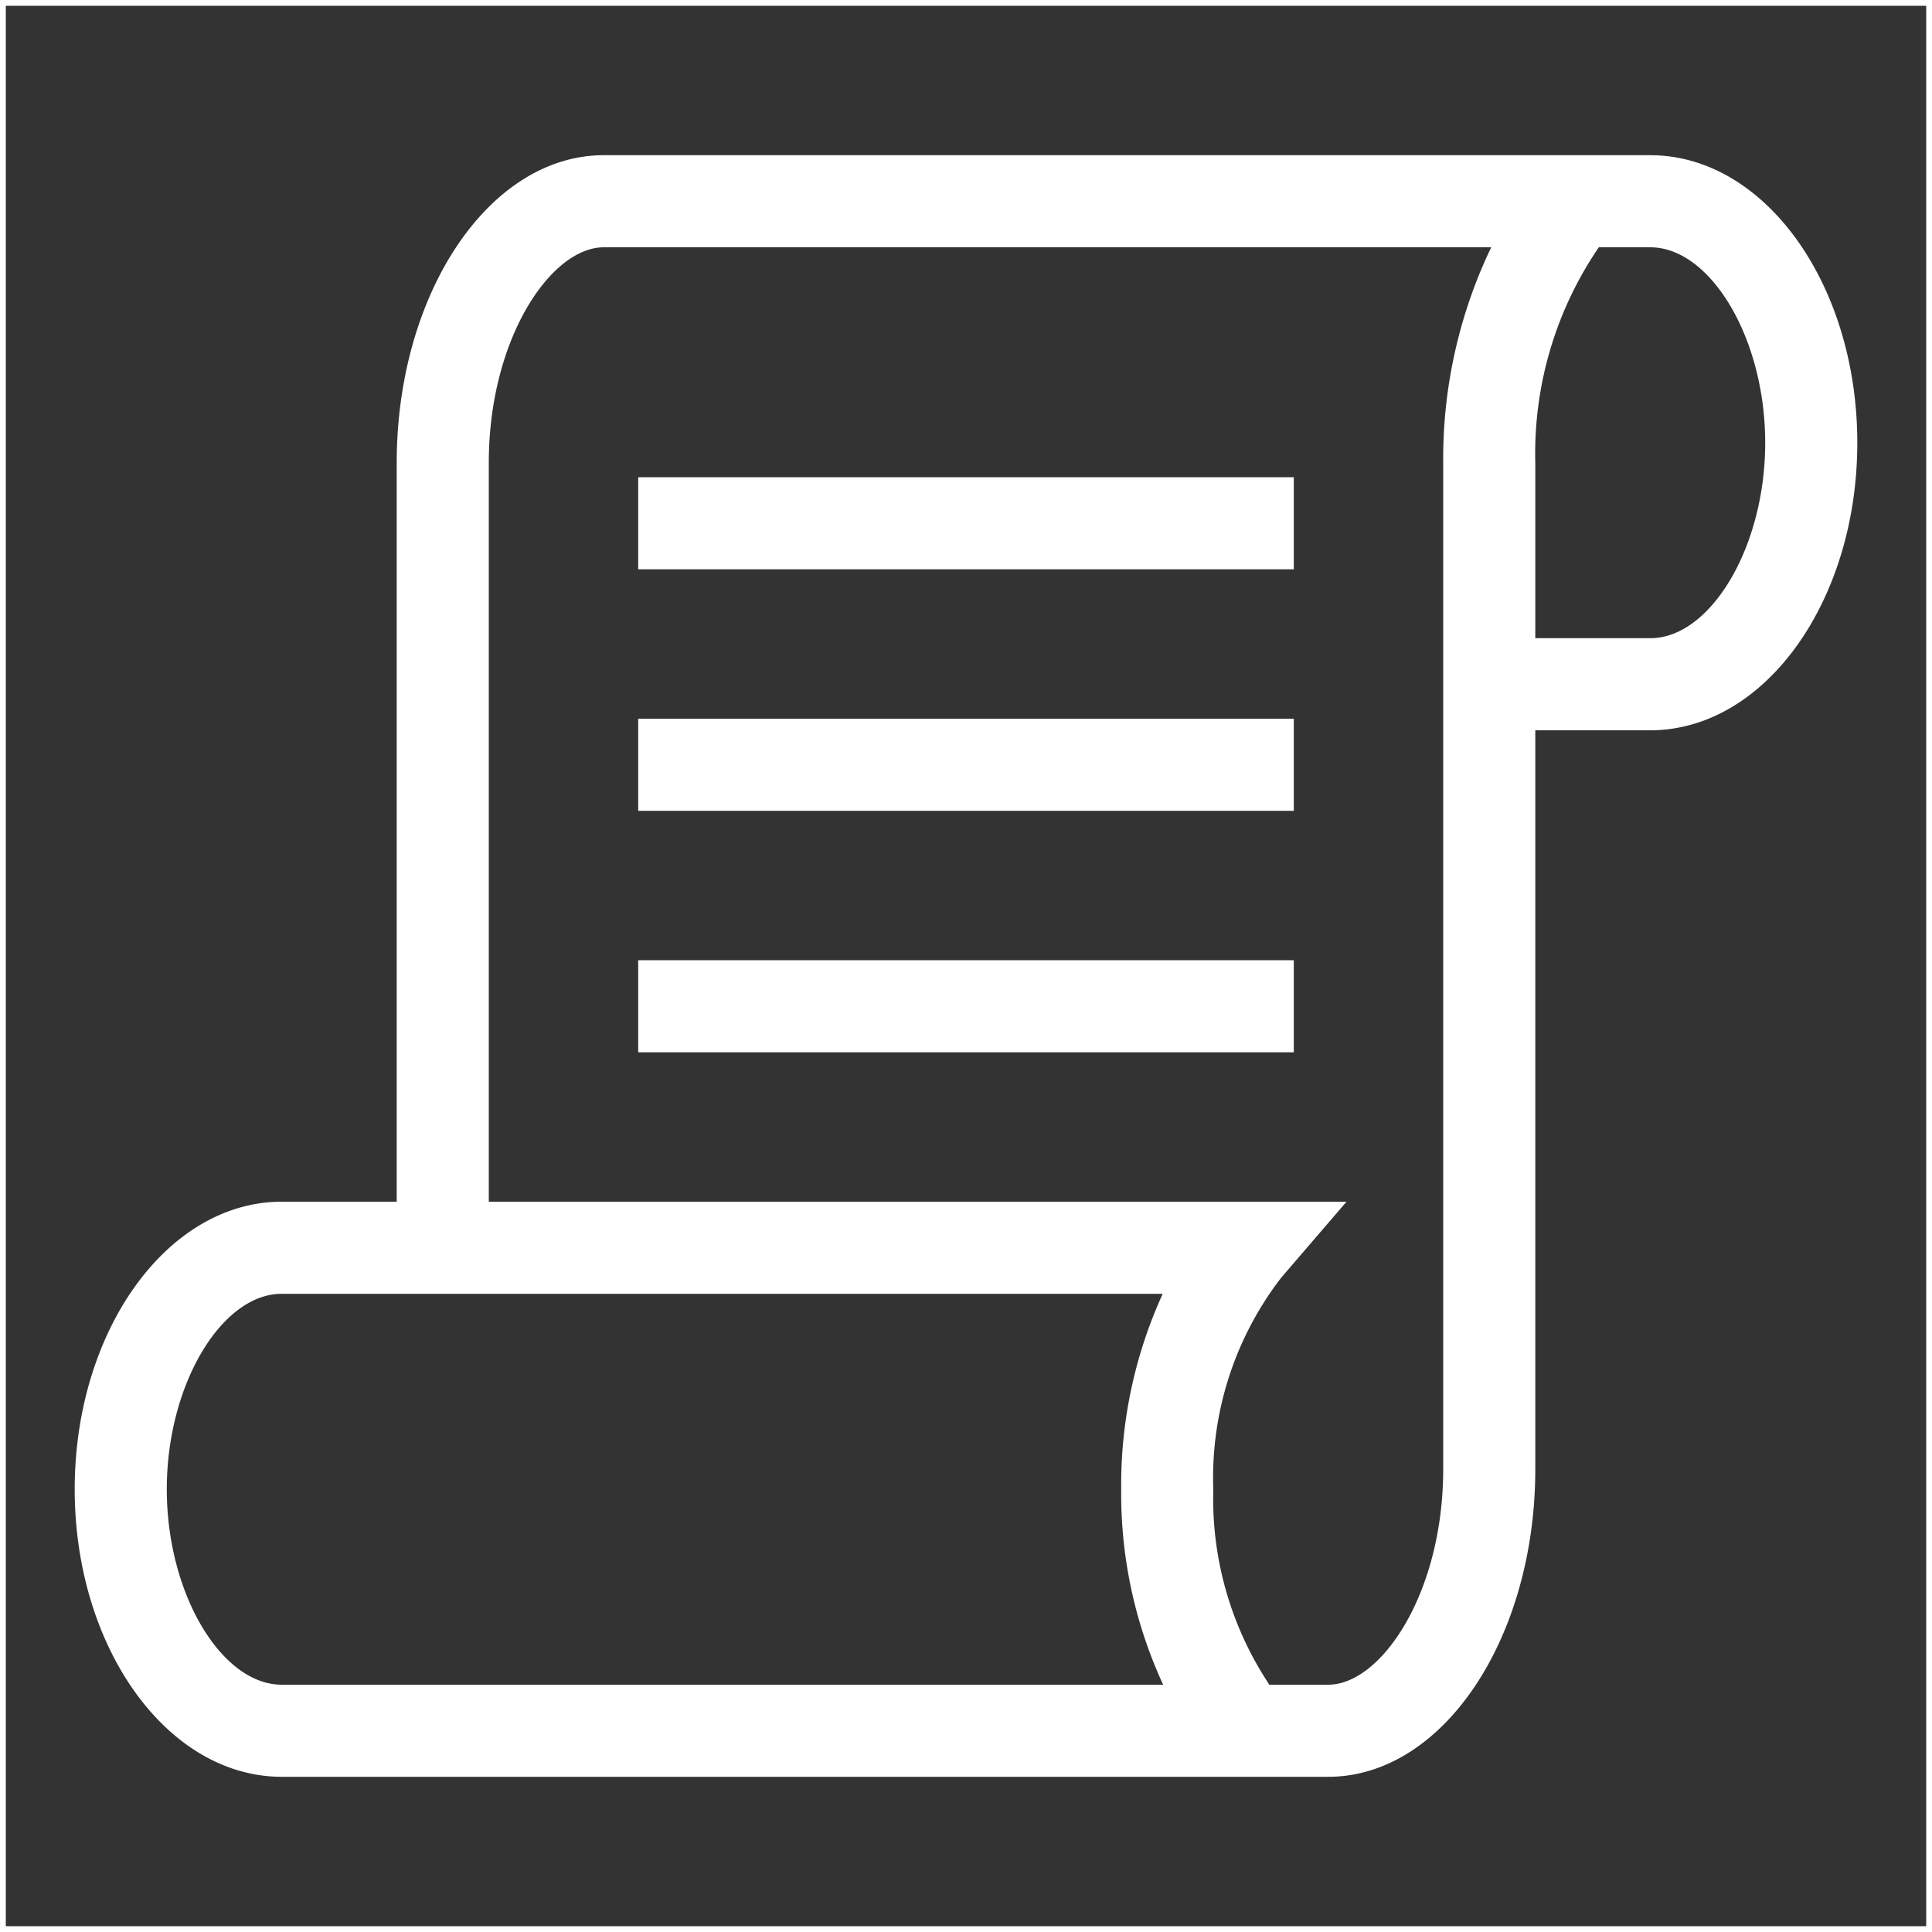 <svg xmlns="http://www.w3.org/2000/svg" width="800px" height="800px" viewBox="0 0 24 24" fill="#ffffff" stroke="#ffffff" stroke-width="0.144"><rect x="0" y="0" width="24" height="24" fill="#333333" stroke="none"/><g id="SVGRepo_bgCarrier" stroke-width="0"></g><g id="SVGRepo_tracerCarrier" stroke-linecap="round" stroke-linejoin="round"></g><g id="SVGRepo_iconCarrier"><path d="M20.5 2h-13C6.122 2 5 3.683 5 5.75V15H3.5C2.122 15 1 16.57 1 18.5S2.122 22 3.5 22h13c1.378 0 2.5-1.683 2.5-3.75V9h1.5C21.878 9 23 7.43 23 5.5S21.878 2 20.5 2zm-17 19C2.701 21 2 19.832 2 18.5S2.701 16 3.5 16h11.057A5.635 5.635 0 0 0 14 18.5a5.578 5.578 0 0 0 .563 2.5zM18 18.25c0 1.574-.792 2.75-1.5 2.75h-.77a4.246 4.246 0 0 1-.73-2.5 4.141 4.141 0 0 1 .86-2.674l.71-.826H6V5.75C6 4.176 6.792 3 7.5 3h11.14A5.995 5.995 0 0 0 18 5.75zM20.5 8H19V5.75A4.616 4.616 0 0 1 19.823 3h.677c.799 0 1.5 1.168 1.5 2.5S21.299 8 20.5 8zM8 6h8v1H8zm0 3h8v1H8zm0 3h8v1H8z"></path><path fill="none" d="M0 0h24v24H0z"></path></g></svg>